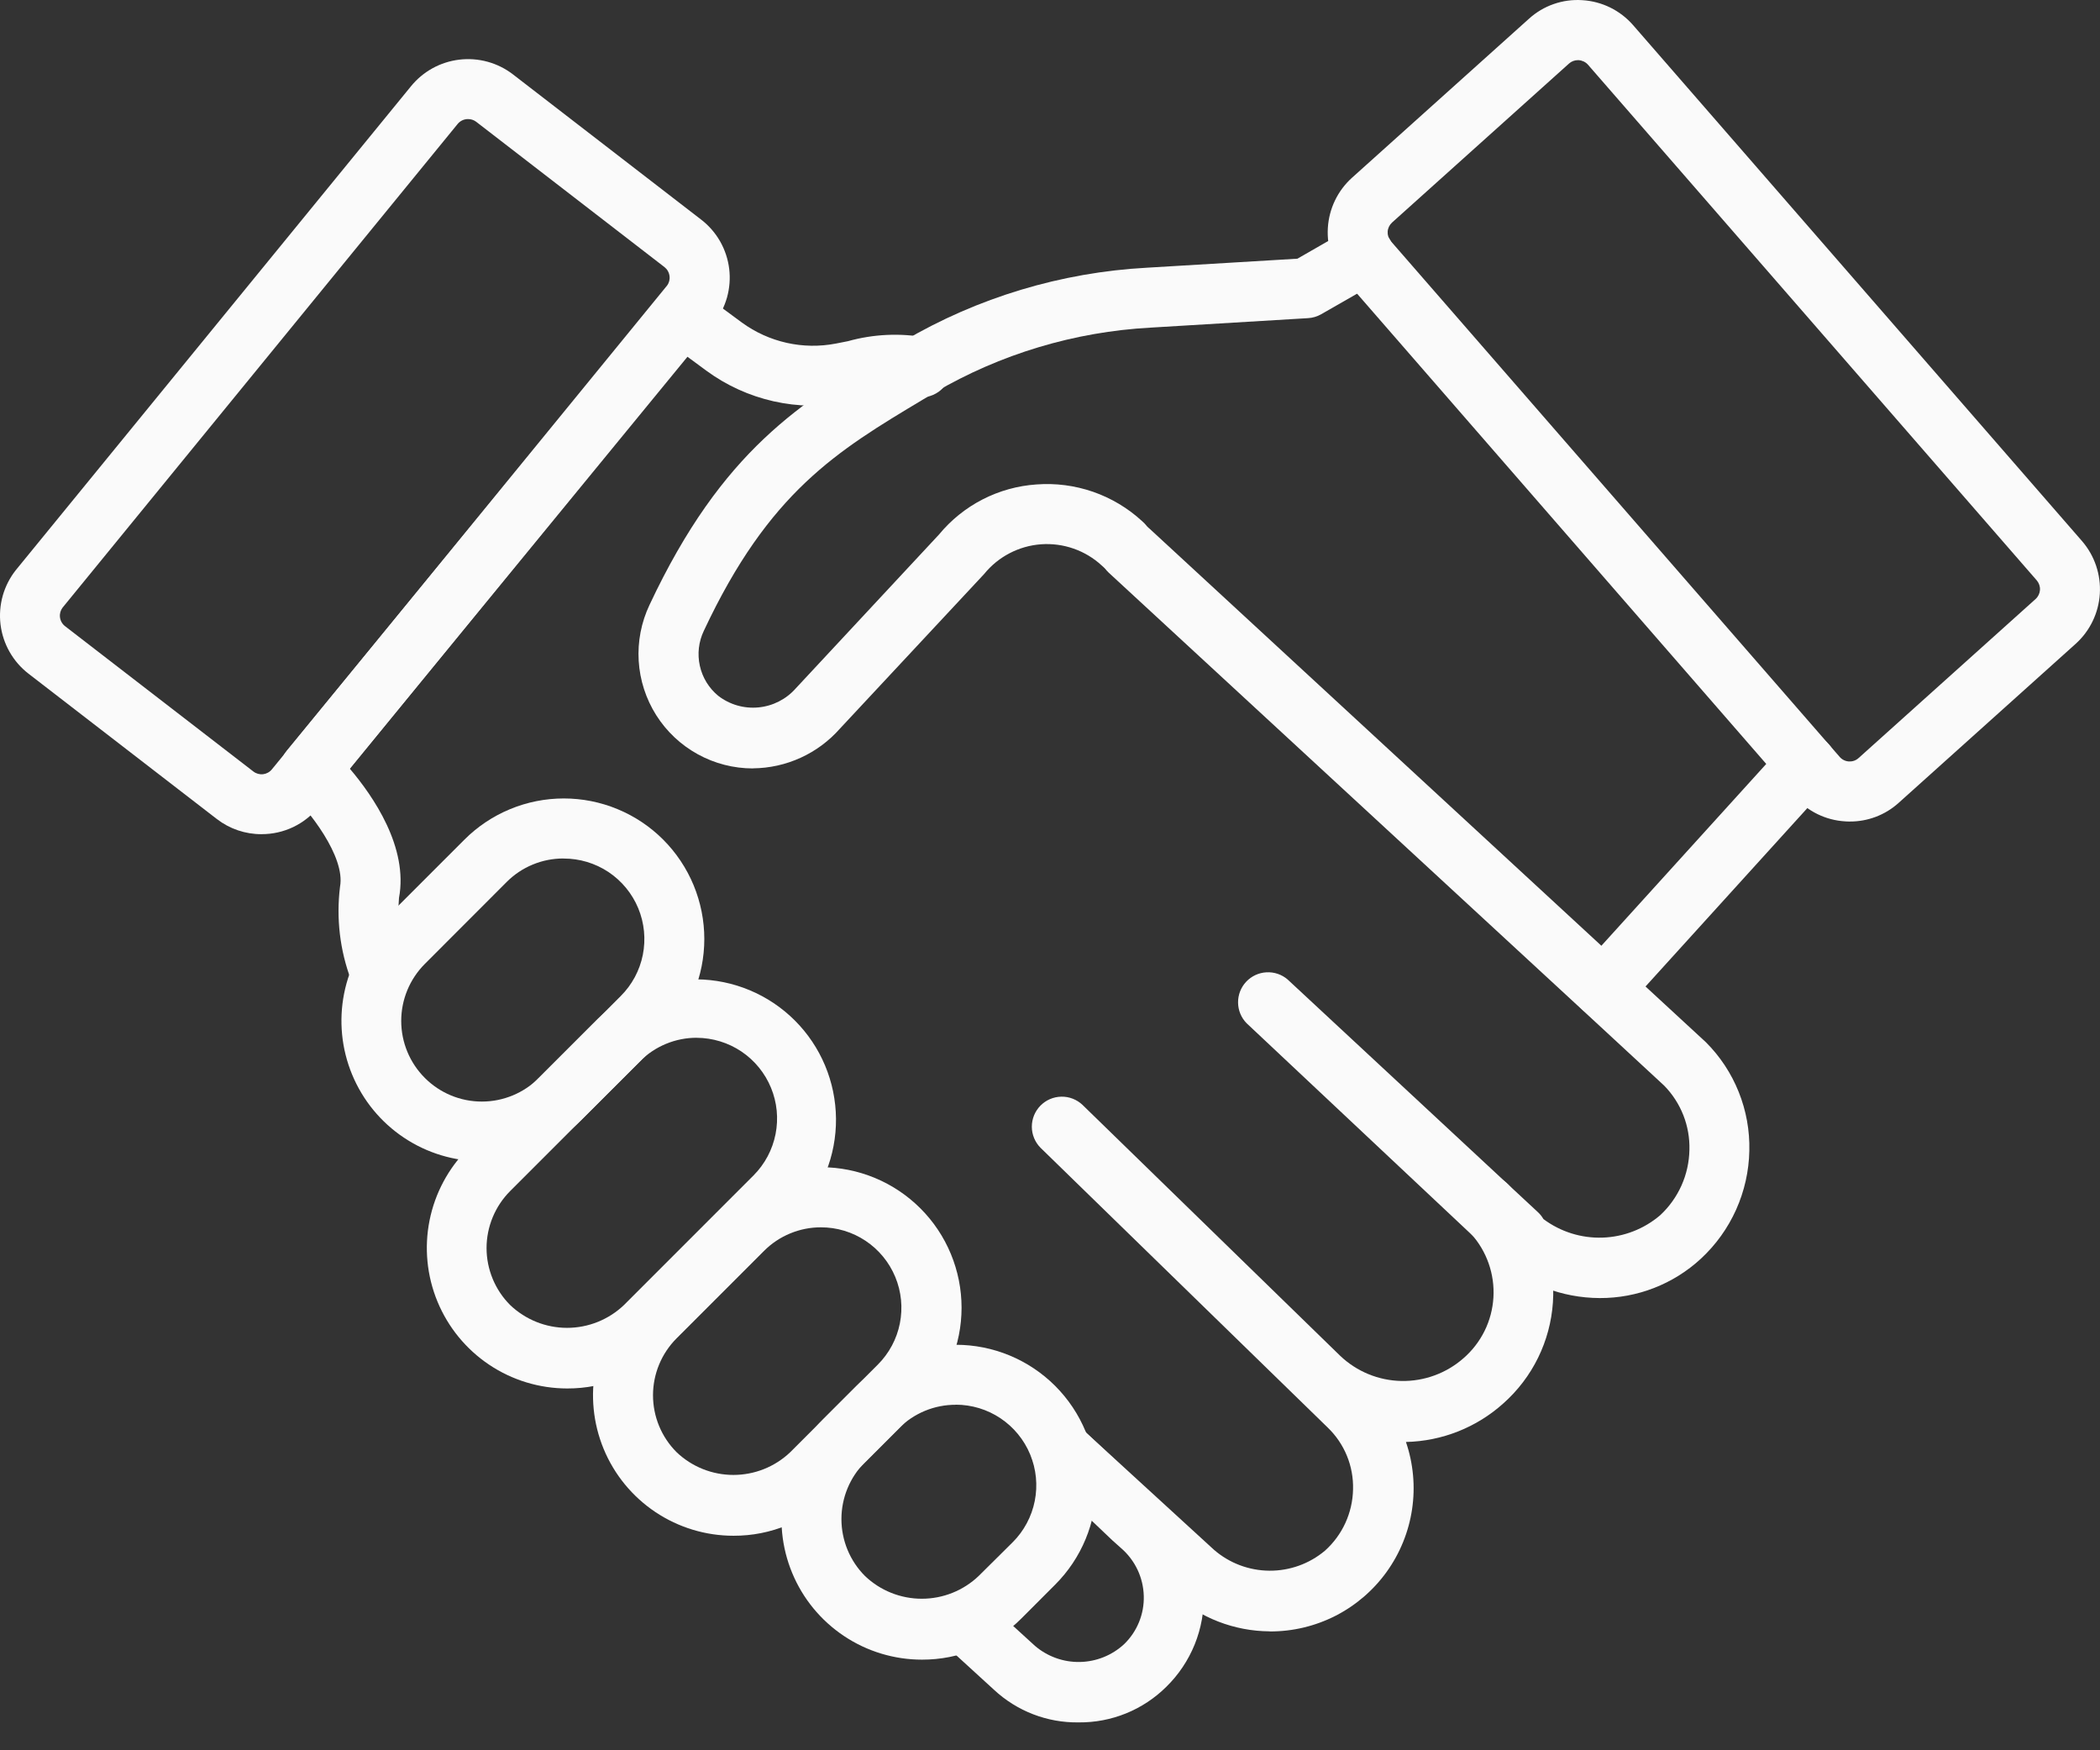 <svg width="72" height="60" viewBox="0 0 72 60" fill="none" xmlns="http://www.w3.org/2000/svg">
<rect x="0" y="0" width="72" height="60" fill="#333333" stroke="none"/>
<path d="M16.524 39.809C15.571 39.81 14.64 39.528 13.848 38.999C13.055 38.47 12.438 37.718 12.073 36.837C11.708 35.957 11.613 34.989 11.799 34.054C11.985 33.12 12.444 32.262 13.118 31.588L15.924 28.782C16.371 28.335 16.902 27.98 17.487 27.738C18.071 27.496 18.698 27.371 19.331 27.371C19.963 27.371 20.59 27.496 21.174 27.738C21.759 27.98 22.29 28.335 22.737 28.782C23.184 29.23 23.539 29.761 23.781 30.345C24.023 30.93 24.148 31.556 24.148 32.189C24.148 32.822 24.023 33.448 23.781 34.032C23.539 34.617 23.184 35.148 22.737 35.595L19.924 38.401C19.477 38.848 18.948 39.202 18.364 39.444C17.781 39.685 17.155 39.809 16.524 39.809ZM19.324 29.429C18.961 29.428 18.601 29.498 18.266 29.637C17.93 29.775 17.626 29.979 17.37 30.236L14.566 33.043C14.048 33.562 13.756 34.265 13.756 34.998C13.756 35.731 14.048 36.434 14.566 36.952C15.084 37.471 15.787 37.762 16.52 37.762C17.254 37.762 17.957 37.471 18.475 36.952L21.281 34.146C21.669 33.76 21.933 33.268 22.04 32.731C22.146 32.195 22.092 31.639 21.882 31.133C21.672 30.628 21.317 30.197 20.862 29.893C20.406 29.59 19.871 29.43 19.324 29.431V29.429Z" fill="#FAFAFA"/>
<path d="M31.61 56.893C30.657 56.893 29.726 56.611 28.934 56.081C28.142 55.552 27.524 54.8 27.16 53.92C26.795 53.039 26.7 52.071 26.886 51.137C27.072 50.202 27.53 49.344 28.204 48.67L29.365 47.509C30.268 46.606 31.494 46.099 32.771 46.099C34.049 46.099 35.274 46.606 36.178 47.51C37.081 48.413 37.588 49.639 37.588 50.916C37.588 52.194 37.081 53.419 36.177 54.322L35.016 55.484C34.57 55.933 34.039 56.288 33.454 56.53C32.87 56.772 32.243 56.895 31.61 56.893ZM32.77 48.156C32.407 48.155 32.048 48.225 31.712 48.364C31.377 48.503 31.072 48.706 30.816 48.963L29.655 50.124C29.139 50.642 28.849 51.343 28.849 52.074C28.849 52.805 29.139 53.507 29.655 54.024C30.18 54.526 30.879 54.805 31.605 54.805C32.331 54.805 33.03 54.526 33.555 54.024L34.72 52.869C35.107 52.483 35.37 51.991 35.477 51.455C35.584 50.919 35.529 50.364 35.32 49.859C35.111 49.354 34.757 48.923 34.303 48.619C33.849 48.315 33.314 48.153 32.768 48.153L32.77 48.156Z" fill="#FAFAFA"/>
<path d="M19.445 47.597C18.493 47.596 17.562 47.313 16.771 46.783C15.98 46.253 15.364 45.501 15 44.621C14.636 43.741 14.541 42.773 14.727 41.839C14.913 40.905 15.372 40.048 16.045 39.374L20.489 34.934C21.396 34.053 22.614 33.563 23.879 33.572C25.144 33.581 26.355 34.087 27.25 34.981C28.145 35.874 28.652 37.085 28.663 38.35C28.673 39.615 28.185 40.833 27.305 41.741L22.855 46.187C22.409 46.636 21.878 46.992 21.293 47.233C20.709 47.476 20.082 47.599 19.449 47.597H19.445ZM23.891 35.575C23.528 35.574 23.168 35.645 22.833 35.784C22.497 35.923 22.193 36.127 21.937 36.384L17.492 40.829C17.235 41.086 17.032 41.391 16.893 41.726C16.754 42.062 16.682 42.421 16.682 42.784C16.682 43.147 16.754 43.506 16.893 43.842C17.032 44.177 17.235 44.482 17.492 44.738C18.018 45.239 18.716 45.519 19.442 45.519C20.168 45.519 20.866 45.239 21.392 44.738L25.837 40.292C26.222 39.906 26.484 39.414 26.59 38.879C26.696 38.344 26.642 37.79 26.433 37.286C26.225 36.782 25.872 36.35 25.42 36.046C24.967 35.742 24.434 35.579 23.889 35.576L23.891 35.575Z" fill="#FAFAFA"/>
<path d="M25.15 52.646C24.197 52.647 23.265 52.364 22.473 51.835C21.681 51.306 21.063 50.554 20.698 49.673C20.334 48.793 20.238 47.824 20.425 46.89C20.611 45.955 21.07 45.097 21.744 44.423L24.744 41.423C25.191 40.976 25.722 40.621 26.307 40.379C26.891 40.137 27.517 40.012 28.15 40.012C28.783 40.012 29.409 40.137 29.994 40.379C30.578 40.621 31.109 40.976 31.556 41.423C32.004 41.87 32.359 42.401 32.601 42.986C32.843 43.57 32.968 44.196 32.968 44.829C32.968 45.462 32.843 46.088 32.601 46.672C32.359 47.257 32.004 47.788 31.557 48.235L28.557 51.235C28.111 51.684 27.58 52.04 26.995 52.282C26.411 52.525 25.784 52.648 25.151 52.646H25.15ZM28.15 42.073C27.787 42.072 27.428 42.143 27.092 42.282C26.757 42.42 26.452 42.624 26.196 42.88L23.196 45.88C22.679 46.398 22.389 47.099 22.389 47.83C22.389 48.562 22.679 49.263 23.196 49.78C23.721 50.282 24.42 50.561 25.146 50.561C25.872 50.561 26.57 50.282 27.096 49.78L30.096 46.78C30.482 46.395 30.746 45.903 30.852 45.368C30.959 44.833 30.904 44.278 30.695 43.774C30.486 43.27 30.132 42.839 29.678 42.536C29.224 42.233 28.69 42.072 28.144 42.073H28.15Z" fill="#FAFAFA"/>
<path d="M13 34.265C12.79 34.265 12.586 34.201 12.413 34.082C12.241 33.962 12.109 33.793 12.036 33.596C11.653 32.576 11.524 31.478 11.658 30.396C11.851 29.36 10.569 27.752 9.918 27.136C9.729 26.957 9.615 26.713 9.598 26.454C9.582 26.194 9.665 25.938 9.83 25.736L22.595 10.174C22.762 9.971 23.002 9.839 23.263 9.806C23.525 9.774 23.789 9.843 24.001 9.999L25.436 11.057C25.895 11.392 26.419 11.629 26.974 11.753C27.528 11.877 28.103 11.885 28.661 11.777L29.072 11.696C29.949 11.451 30.87 11.409 31.765 11.574C31.904 11.599 32.036 11.653 32.153 11.731C32.271 11.809 32.371 11.91 32.448 12.028C32.524 12.147 32.576 12.28 32.599 12.419C32.623 12.558 32.618 12.7 32.584 12.837C32.55 12.974 32.489 13.102 32.403 13.215C32.318 13.327 32.211 13.421 32.087 13.49C31.965 13.559 31.829 13.602 31.689 13.617C31.548 13.631 31.407 13.617 31.272 13.574C30.673 13.494 30.064 13.54 29.485 13.71L29.048 13.797C28.211 13.957 27.351 13.943 26.52 13.756C25.689 13.568 24.906 13.212 24.219 12.708L23.57 12.23L11.991 26.348C12.803 27.302 14.004 29.053 13.68 30.779C13.619 31.492 13.715 32.209 13.963 32.879C14.021 33.035 14.041 33.202 14.021 33.367C14 33.532 13.94 33.69 13.845 33.826C13.751 33.963 13.624 34.075 13.477 34.152C13.33 34.229 13.166 34.269 13 34.269V34.265Z" fill="#FAFAFA"/>
<path d="M8.968 28.596C8.413 28.598 7.873 28.415 7.434 28.076L0.976 23.093C0.713 22.89 0.493 22.636 0.329 22.347C0.164 22.058 0.059 21.739 0.018 21.409C-0.022 21.079 0.004 20.745 0.093 20.424C0.183 20.104 0.336 19.805 0.542 19.544L14.082 2.968C14.495 2.455 15.092 2.123 15.746 2.045C16.4 1.966 17.059 2.146 17.582 2.546L24.04 7.529C24.304 7.732 24.525 7.986 24.69 8.275C24.855 8.565 24.96 8.884 25.001 9.214C25.041 9.545 25.015 9.88 24.925 10.201C24.834 10.521 24.681 10.821 24.474 11.081L10.928 27.657C10.693 27.951 10.394 28.188 10.055 28.351C9.715 28.513 9.343 28.597 8.967 28.595L8.968 28.596ZM16.045 4.082C15.976 4.082 15.908 4.097 15.846 4.127C15.784 4.157 15.73 4.2 15.687 4.254L15.678 4.265L2.145 20.83C2.074 20.923 2.042 21.041 2.056 21.157C2.063 21.218 2.082 21.276 2.112 21.329C2.142 21.383 2.183 21.429 2.231 21.466L8.688 26.448C8.783 26.521 8.903 26.554 9.022 26.54C9.141 26.525 9.249 26.465 9.324 26.371L22.869 9.791C22.94 9.698 22.971 9.58 22.955 9.464C22.948 9.404 22.929 9.345 22.899 9.292C22.87 9.239 22.829 9.193 22.781 9.155L16.323 4.172C16.243 4.112 16.145 4.081 16.045 4.082Z" fill="#FAFAFA"/>
<path d="M63.422 28.162C63.37 28.162 63.322 28.162 63.265 28.157C62.932 28.138 62.607 28.052 62.308 27.905C62.009 27.758 61.743 27.552 61.525 27.3L46.136 9.616C45.705 9.118 45.485 8.47 45.526 7.813C45.566 7.155 45.862 6.538 46.351 6.096L52.42 0.644C52.667 0.42 52.956 0.247 53.271 0.138C53.586 0.028 53.92 -0.017 54.253 0.006C54.585 0.026 54.91 0.112 55.209 0.259C55.507 0.406 55.774 0.611 55.992 0.862L71.385 18.55C71.816 19.049 72.035 19.698 71.994 20.356C71.953 21.014 71.655 21.63 71.165 22.071L65.096 27.523C64.636 27.938 64.037 28.166 63.418 28.162H63.422ZM54.104 2.062C53.99 2.061 53.88 2.102 53.795 2.178L47.726 7.63C47.638 7.711 47.584 7.823 47.577 7.942C47.57 8.061 47.609 8.179 47.687 8.269L63.076 25.948C63.116 25.994 63.164 26.031 63.218 26.057C63.272 26.084 63.331 26.099 63.392 26.103C63.452 26.106 63.512 26.098 63.569 26.078C63.626 26.058 63.678 26.027 63.723 25.986L69.792 20.534C69.881 20.454 69.934 20.342 69.942 20.223C69.949 20.103 69.909 19.986 69.831 19.895L54.444 2.217C54.363 2.126 54.249 2.071 54.128 2.063L54.104 2.062Z" fill="#FAFAFA"/>
<path d="M43.528 55.923C42.317 55.915 41.151 55.464 40.25 54.655L35.732 50.522C35.629 50.432 35.545 50.322 35.486 50.199C35.426 50.076 35.391 49.942 35.384 49.805C35.376 49.669 35.396 49.532 35.442 49.403C35.488 49.274 35.56 49.156 35.652 49.055C35.745 48.954 35.856 48.872 35.98 48.815C36.105 48.758 36.239 48.726 36.376 48.721C36.513 48.716 36.649 48.739 36.777 48.788C36.905 48.836 37.022 48.91 37.121 49.004L41.621 53.126C42.148 53.584 42.821 53.838 43.518 53.844C44.216 53.85 44.893 53.607 45.427 53.158C45.723 52.893 45.961 52.57 46.127 52.208C46.292 51.847 46.382 51.456 46.39 51.058C46.401 50.664 46.33 50.271 46.18 49.905C46.031 49.54 45.806 49.21 45.521 48.936L35.676 39.347C35.486 39.155 35.378 38.896 35.377 38.626C35.377 38.355 35.482 38.096 35.671 37.903C35.861 37.709 36.118 37.599 36.389 37.594C36.659 37.589 36.92 37.691 37.116 37.877L45.949 46.477C46.516 47.017 47.264 47.325 48.047 47.34C48.829 47.355 49.589 47.077 50.177 46.56C50.478 46.299 50.723 45.981 50.9 45.624C51.076 45.267 51.179 44.878 51.203 44.48C51.227 44.083 51.171 43.685 51.039 43.309C50.907 42.933 50.701 42.587 50.434 42.292C50.405 42.261 50.377 42.227 50.352 42.192C50.323 42.144 50.289 42.099 50.252 42.056C50.154 41.961 50.076 41.847 50.022 41.722C49.969 41.596 49.941 41.461 49.94 41.324C49.939 41.188 49.965 41.052 50.018 40.926C50.07 40.8 50.146 40.685 50.243 40.589C50.34 40.492 50.455 40.416 50.582 40.365C50.709 40.313 50.844 40.288 50.981 40.289C51.117 40.291 51.252 40.319 51.378 40.374C51.503 40.428 51.616 40.507 51.711 40.605C51.826 40.725 51.931 40.853 52.027 40.989C52.896 42.002 53.333 43.315 53.243 44.646C53.153 45.977 52.544 47.22 51.546 48.106C50.627 48.934 49.441 49.404 48.204 49.431C48.457 50.172 48.529 50.963 48.414 51.737C48.299 52.511 48 53.247 47.543 53.883C47.086 54.518 46.484 55.035 45.787 55.391C45.089 55.746 44.317 55.93 43.534 55.926L43.528 55.923Z" fill="#FAFAFA"/>
<path d="M36.978 59.044C35.903 59.059 34.864 58.657 34.078 57.924L32.378 56.37C32.273 56.281 32.188 56.171 32.126 56.048C32.065 55.924 32.029 55.79 32.021 55.652C32.012 55.515 32.031 55.377 32.077 55.247C32.123 55.117 32.194 54.998 32.287 54.896C32.38 54.794 32.492 54.712 32.618 54.654C32.743 54.597 32.878 54.565 33.016 54.561C33.154 54.556 33.291 54.58 33.419 54.63C33.548 54.679 33.665 54.755 33.764 54.85L35.484 56.42C35.911 56.786 36.459 56.983 37.021 56.973C37.584 56.963 38.124 56.747 38.538 56.365C38.76 56.152 38.935 55.894 39.051 55.609C39.168 55.324 39.224 55.018 39.215 54.71C39.207 54.399 39.134 54.092 39.001 53.811C38.867 53.529 38.677 53.278 38.441 53.074L38.141 52.806L35.724 50.506C35.614 50.417 35.524 50.306 35.459 50.18C35.394 50.054 35.355 49.916 35.346 49.774C35.337 49.633 35.357 49.491 35.406 49.358C35.454 49.225 35.529 49.103 35.627 49C35.724 48.897 35.842 48.816 35.972 48.76C36.103 48.705 36.243 48.678 36.385 48.679C36.527 48.681 36.667 48.712 36.796 48.77C36.925 48.828 37.041 48.912 37.136 49.017L39.81 51.535C40.255 51.925 40.614 52.401 40.866 52.936C41.117 53.471 41.256 54.052 41.273 54.642C41.289 55.233 41.183 55.821 40.962 56.369C40.74 56.917 40.408 57.413 39.986 57.826C39.591 58.217 39.123 58.526 38.608 58.735C38.093 58.944 37.542 59.049 36.986 59.044H36.978Z" fill="#FAFAFA"/>
<path d="M25.816 26.342C25.154 26.342 24.502 26.175 23.922 25.855C23.342 25.536 22.852 25.075 22.498 24.515C22.145 23.955 21.938 23.315 21.898 22.654C21.858 21.993 21.986 21.333 22.27 20.734C24.77 15.412 27.465 13.797 30.587 11.927L30.982 11.691C33.522 10.199 36.383 9.337 39.324 9.177L44.483 8.868L46.257 7.849C46.494 7.713 46.775 7.676 47.039 7.747C47.303 7.818 47.528 7.991 47.664 8.227C47.8 8.464 47.837 8.745 47.766 9.009C47.696 9.273 47.523 9.498 47.286 9.634L45.3 10.771C45.162 10.851 45.008 10.897 44.849 10.906L39.449 11.231C36.838 11.373 34.299 12.136 32.043 13.456L31.65 13.693C28.698 15.46 26.368 16.856 24.132 21.623C23.953 21.996 23.905 22.418 23.994 22.821C24.082 23.225 24.304 23.587 24.622 23.85C25.015 24.155 25.509 24.298 26.004 24.25C26.498 24.203 26.957 23.969 27.285 23.596L32.194 18.324C32.605 17.826 33.113 17.416 33.687 17.121C34.261 16.826 34.89 16.651 35.534 16.607C36.192 16.557 36.853 16.643 37.477 16.859C38.1 17.076 38.673 17.418 39.158 17.865C39.264 17.954 39.351 18.064 39.414 18.188C39.476 18.311 39.513 18.446 39.523 18.584C39.532 18.723 39.513 18.861 39.467 18.992C39.422 19.123 39.35 19.243 39.257 19.345C39.164 19.448 39.051 19.53 38.925 19.588C38.799 19.646 38.663 19.678 38.524 19.681C38.386 19.685 38.248 19.661 38.119 19.61C37.99 19.56 37.873 19.483 37.774 19.386C37.496 19.129 37.168 18.932 36.81 18.807C36.453 18.682 36.074 18.631 35.696 18.658C35.318 18.685 34.95 18.79 34.614 18.965C34.278 19.14 33.982 19.382 33.743 19.676L28.799 24.976C28.425 25.4 27.966 25.741 27.453 25.975C26.939 26.21 26.381 26.334 25.816 26.339V26.342Z" fill="#FAFAFA"/>
<path d="M54.847 44.498C53.548 44.493 52.298 44.01 51.333 43.14L50.51 42.376L42.74 35.076C42.555 34.887 42.45 34.633 42.448 34.368C42.445 34.103 42.545 33.847 42.726 33.654C42.907 33.461 43.156 33.345 43.42 33.331C43.685 33.316 43.945 33.404 44.146 33.576L52.712 41.538C52.794 41.611 52.863 41.696 52.918 41.79C53.502 42.226 54.216 42.45 54.944 42.426C55.672 42.401 56.37 42.13 56.923 41.656C57.231 41.37 57.479 41.023 57.651 40.639C57.823 40.254 57.915 39.839 57.923 39.417C57.934 39.011 57.863 38.608 57.715 38.23C57.566 37.852 57.343 37.507 57.059 37.217L54.693 35.028L38.012 19.63C37.813 19.445 37.696 19.188 37.686 18.917C37.676 18.645 37.773 18.381 37.958 18.181C38.142 17.981 38.398 17.862 38.669 17.85C38.941 17.838 39.206 17.934 39.407 18.117L58.487 35.727C58.975 36.214 59.358 36.795 59.614 37.435C59.87 38.075 59.994 38.76 59.977 39.448C59.964 40.145 59.809 40.832 59.524 41.468C59.239 42.103 58.828 42.675 58.317 43.148C57.373 44.021 56.133 44.503 54.847 44.498Z" fill="#FAFAFA"/>
<path d="M54.975 34.902C54.776 34.902 54.581 34.844 54.415 34.736C54.248 34.627 54.116 34.472 54.036 34.29C53.955 34.108 53.929 33.907 53.96 33.711C53.992 33.514 54.08 33.331 54.213 33.183L61.171 25.511C61.262 25.411 61.371 25.329 61.494 25.272C61.616 25.214 61.748 25.18 61.884 25.174C62.019 25.167 62.154 25.187 62.281 25.232C62.409 25.278 62.526 25.348 62.627 25.439C62.727 25.53 62.808 25.639 62.866 25.762C62.924 25.884 62.957 26.016 62.964 26.152C62.971 26.287 62.951 26.422 62.905 26.549C62.86 26.677 62.79 26.794 62.699 26.894L55.741 34.563C55.645 34.67 55.527 34.755 55.396 34.813C55.264 34.871 55.123 34.901 54.979 34.901L54.975 34.902Z" fill="#FAFAFA"/>
</svg>
